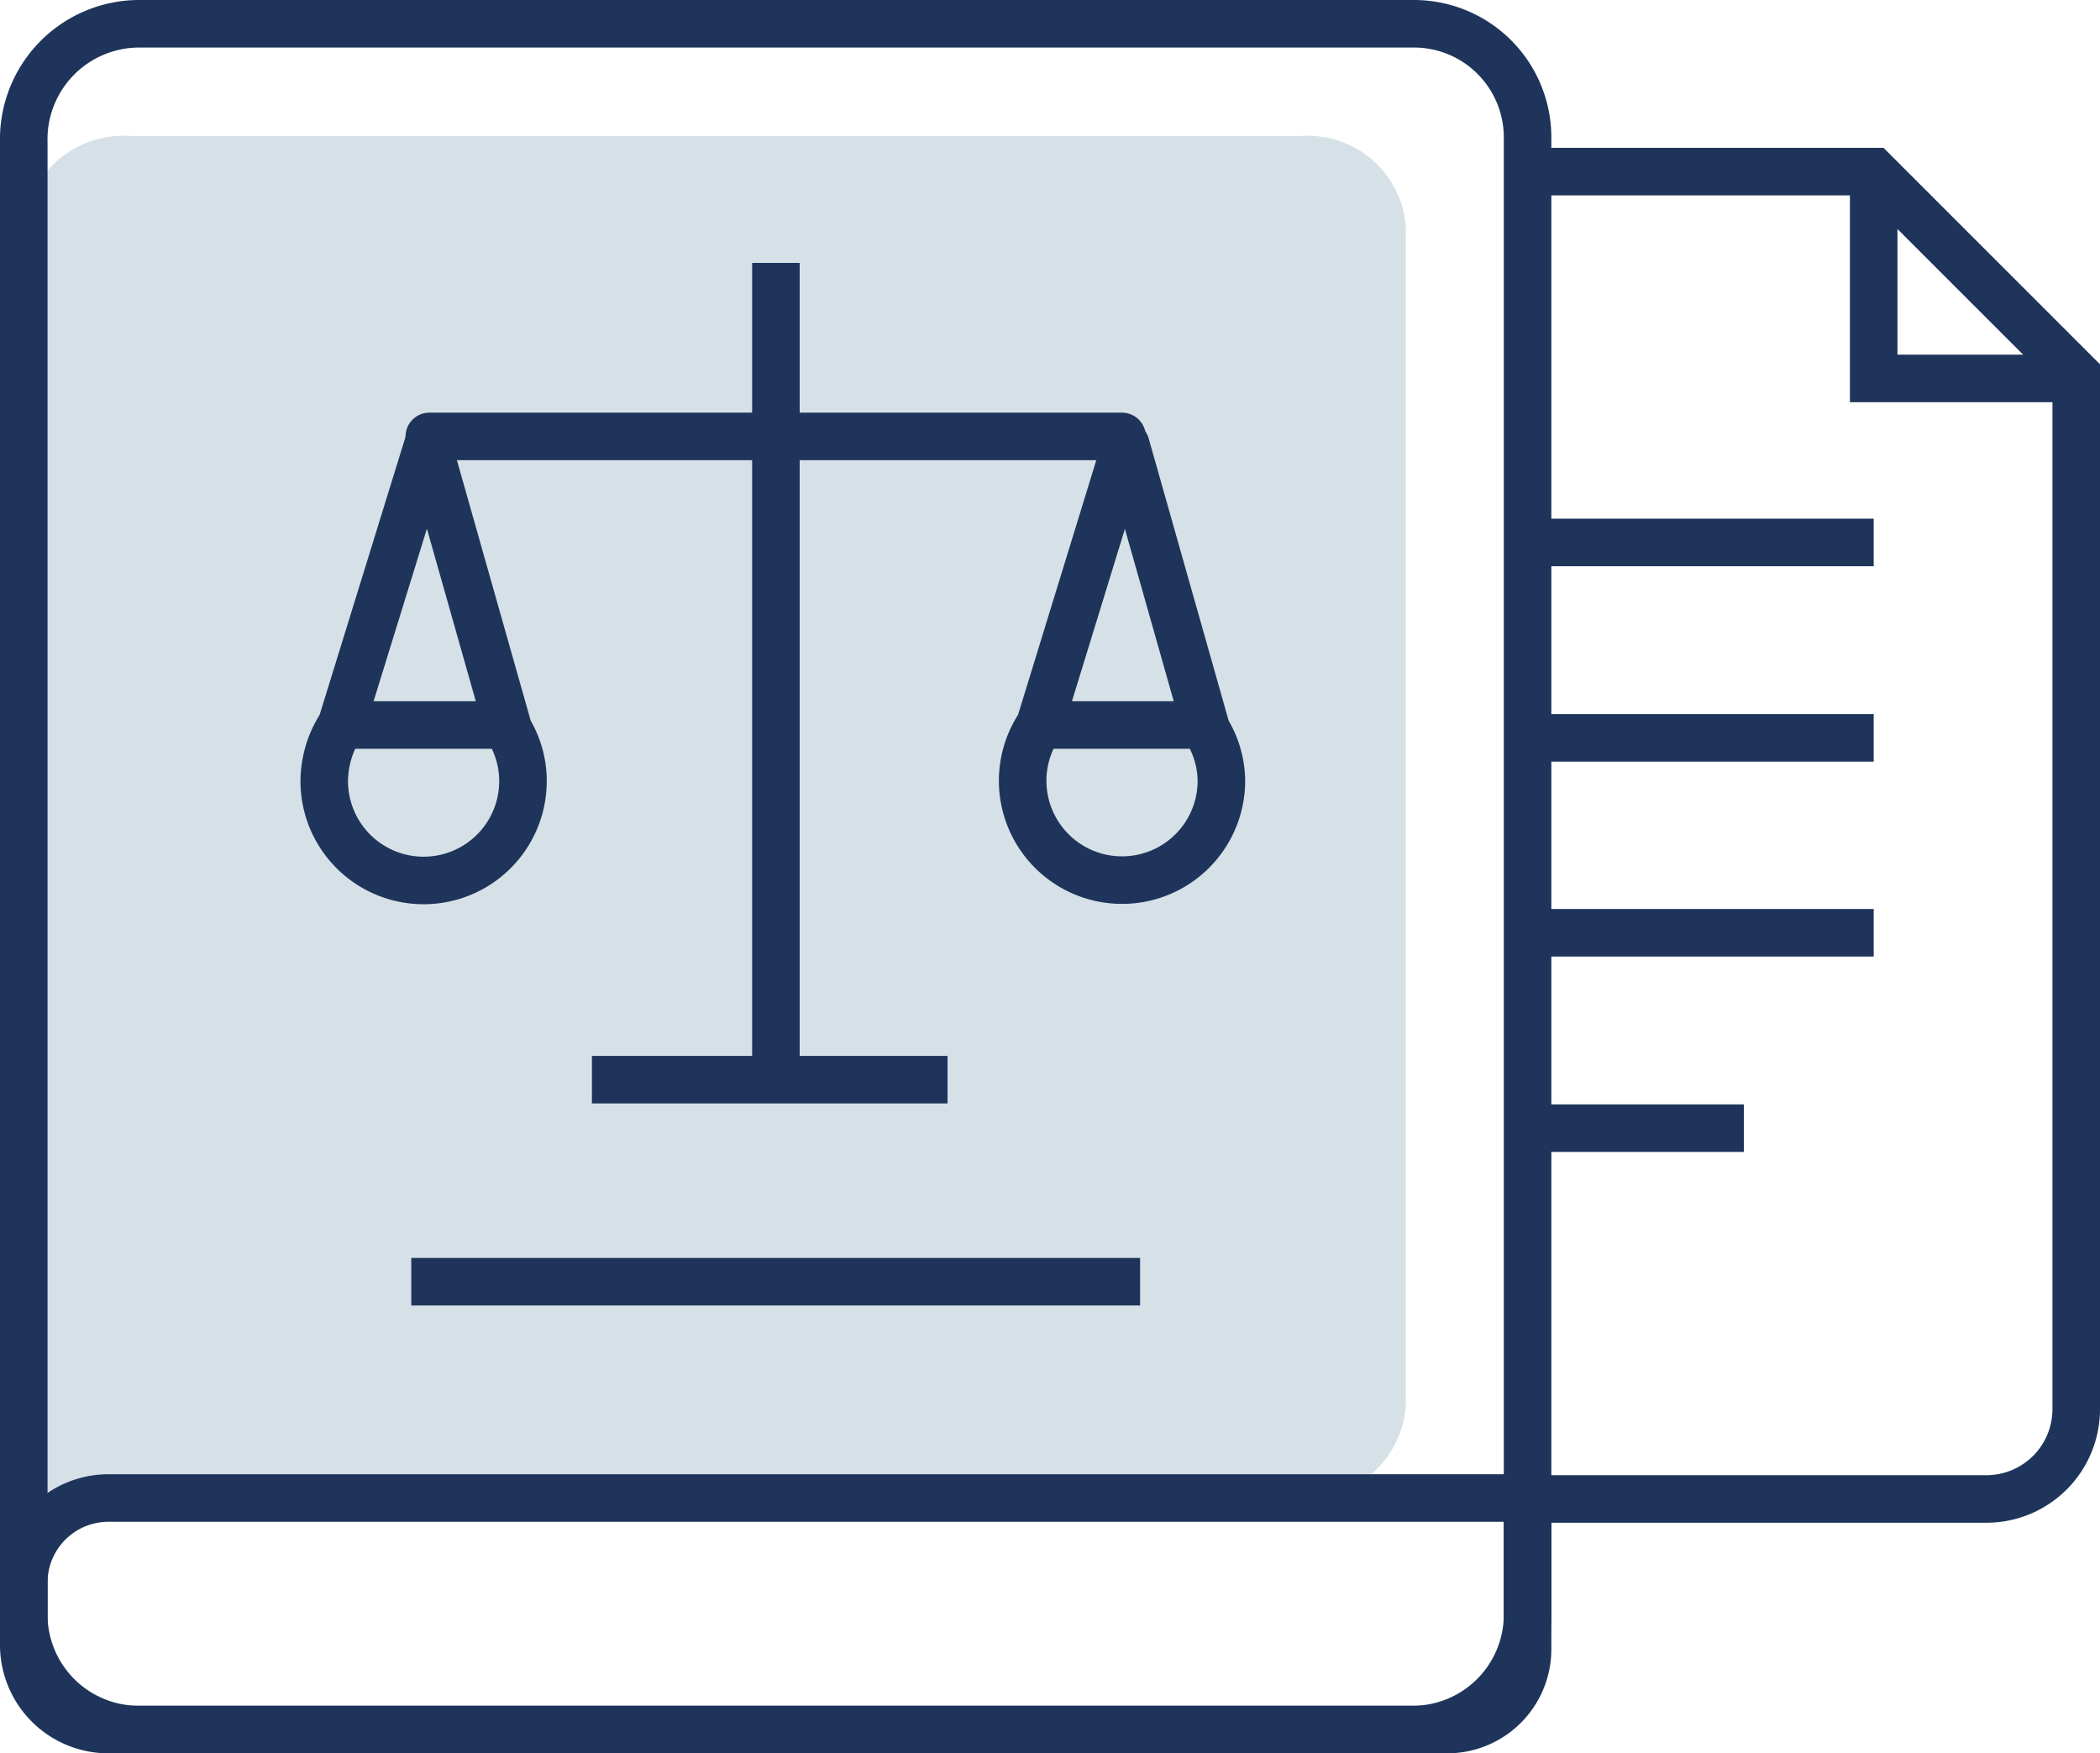 <svg xmlns="http://www.w3.org/2000/svg" viewBox="0 0 44.17 36.88"><defs><style>.cls-1,.cls-3{fill:none;stroke:#1e345a;}.cls-1{stroke-miterlimit:10;}.cls-2{fill:#d6e1e7;}.cls-3{stroke-linecap:round;stroke-linejoin:round;}</style></defs><title>Asset 10</title><g id="Layer_2" data-name="Layer 2"><g id="Layer_1-2" data-name="Layer 1"><path class="cls-1" d="M32.13,3.61h7.28l4.26,4.26V29.64a1.89,1.89,0,0,1-1.89,1.89H32.13"/><path class="cls-2" d="M27.34,31.51H.5V4.8A2.1,2.1,0,0,1,2.73,2.86H27.37a2.07,2.07,0,0,1,2.2,1.91v24.8A2.1,2.1,0,0,1,27.34,31.51Z"/><path class="cls-1" d="M29.71,36.38H2.93A2.42,2.42,0,0,1,.5,34v-31A2.43,2.43,0,0,1,2.93.5H29.74a2.39,2.39,0,0,1,2.39,2.39V34A2.42,2.42,0,0,1,29.71,36.38Z"/><polyline class="cls-1" points="39.41 3.61 39.41 7.96 43.67 7.96"/><path class="cls-1" d="M2.28,31.51H32.13a0,0,0,0,1,0,0v3.18a1.69,1.69,0,0,1-1.69,1.69H2.28A1.78,1.78,0,0,1,.5,34.6V33.29a1.78,1.78,0,0,1,1.78-1.78Z"/><line class="cls-1" x1="12.45" y1="22.71" x2="19.93" y2="22.71"/><line class="cls-3" x1="9.03" y1="9.18" x2="23.6" y2="9.18"/><line class="cls-1" x1="16.32" y1="22.71" x2="16.32" y2="5.53"/><path class="cls-3" d="M25.38,15.36l-1.7-6-1.81,5.89a2.09,2.09,0,1,0,3.82,1.18A2.06,2.06,0,0,0,25.38,15.36Z"/><line class="cls-1" x1="21.87" y1="15.25" x2="25.38" y2="15.25"/><path class="cls-3" d="M10.7,15.36,9,9.36,7.18,15.25a2.16,2.16,0,0,0-.36,1.18,2.09,2.09,0,1,0,4.18,0A2.05,2.05,0,0,0,10.7,15.36Z"/><line class="cls-1" x1="7.18" y1="15.25" x2="10.7" y2="15.25"/><line class="cls-1" x1="8.65" y1="26.96" x2="23.98" y2="26.96"/><line class="cls-1" x1="32.13" y1="11.41" x2="39.41" y2="11.41"/><line class="cls-1" x1="32.13" y1="15.52" x2="39.41" y2="15.52"/><line class="cls-1" x1="32.13" y1="19.62" x2="39.41" y2="19.62"/><line class="cls-1" x1="32.13" y1="23.73" x2="36.68" y2="23.73"/></g></g></svg>